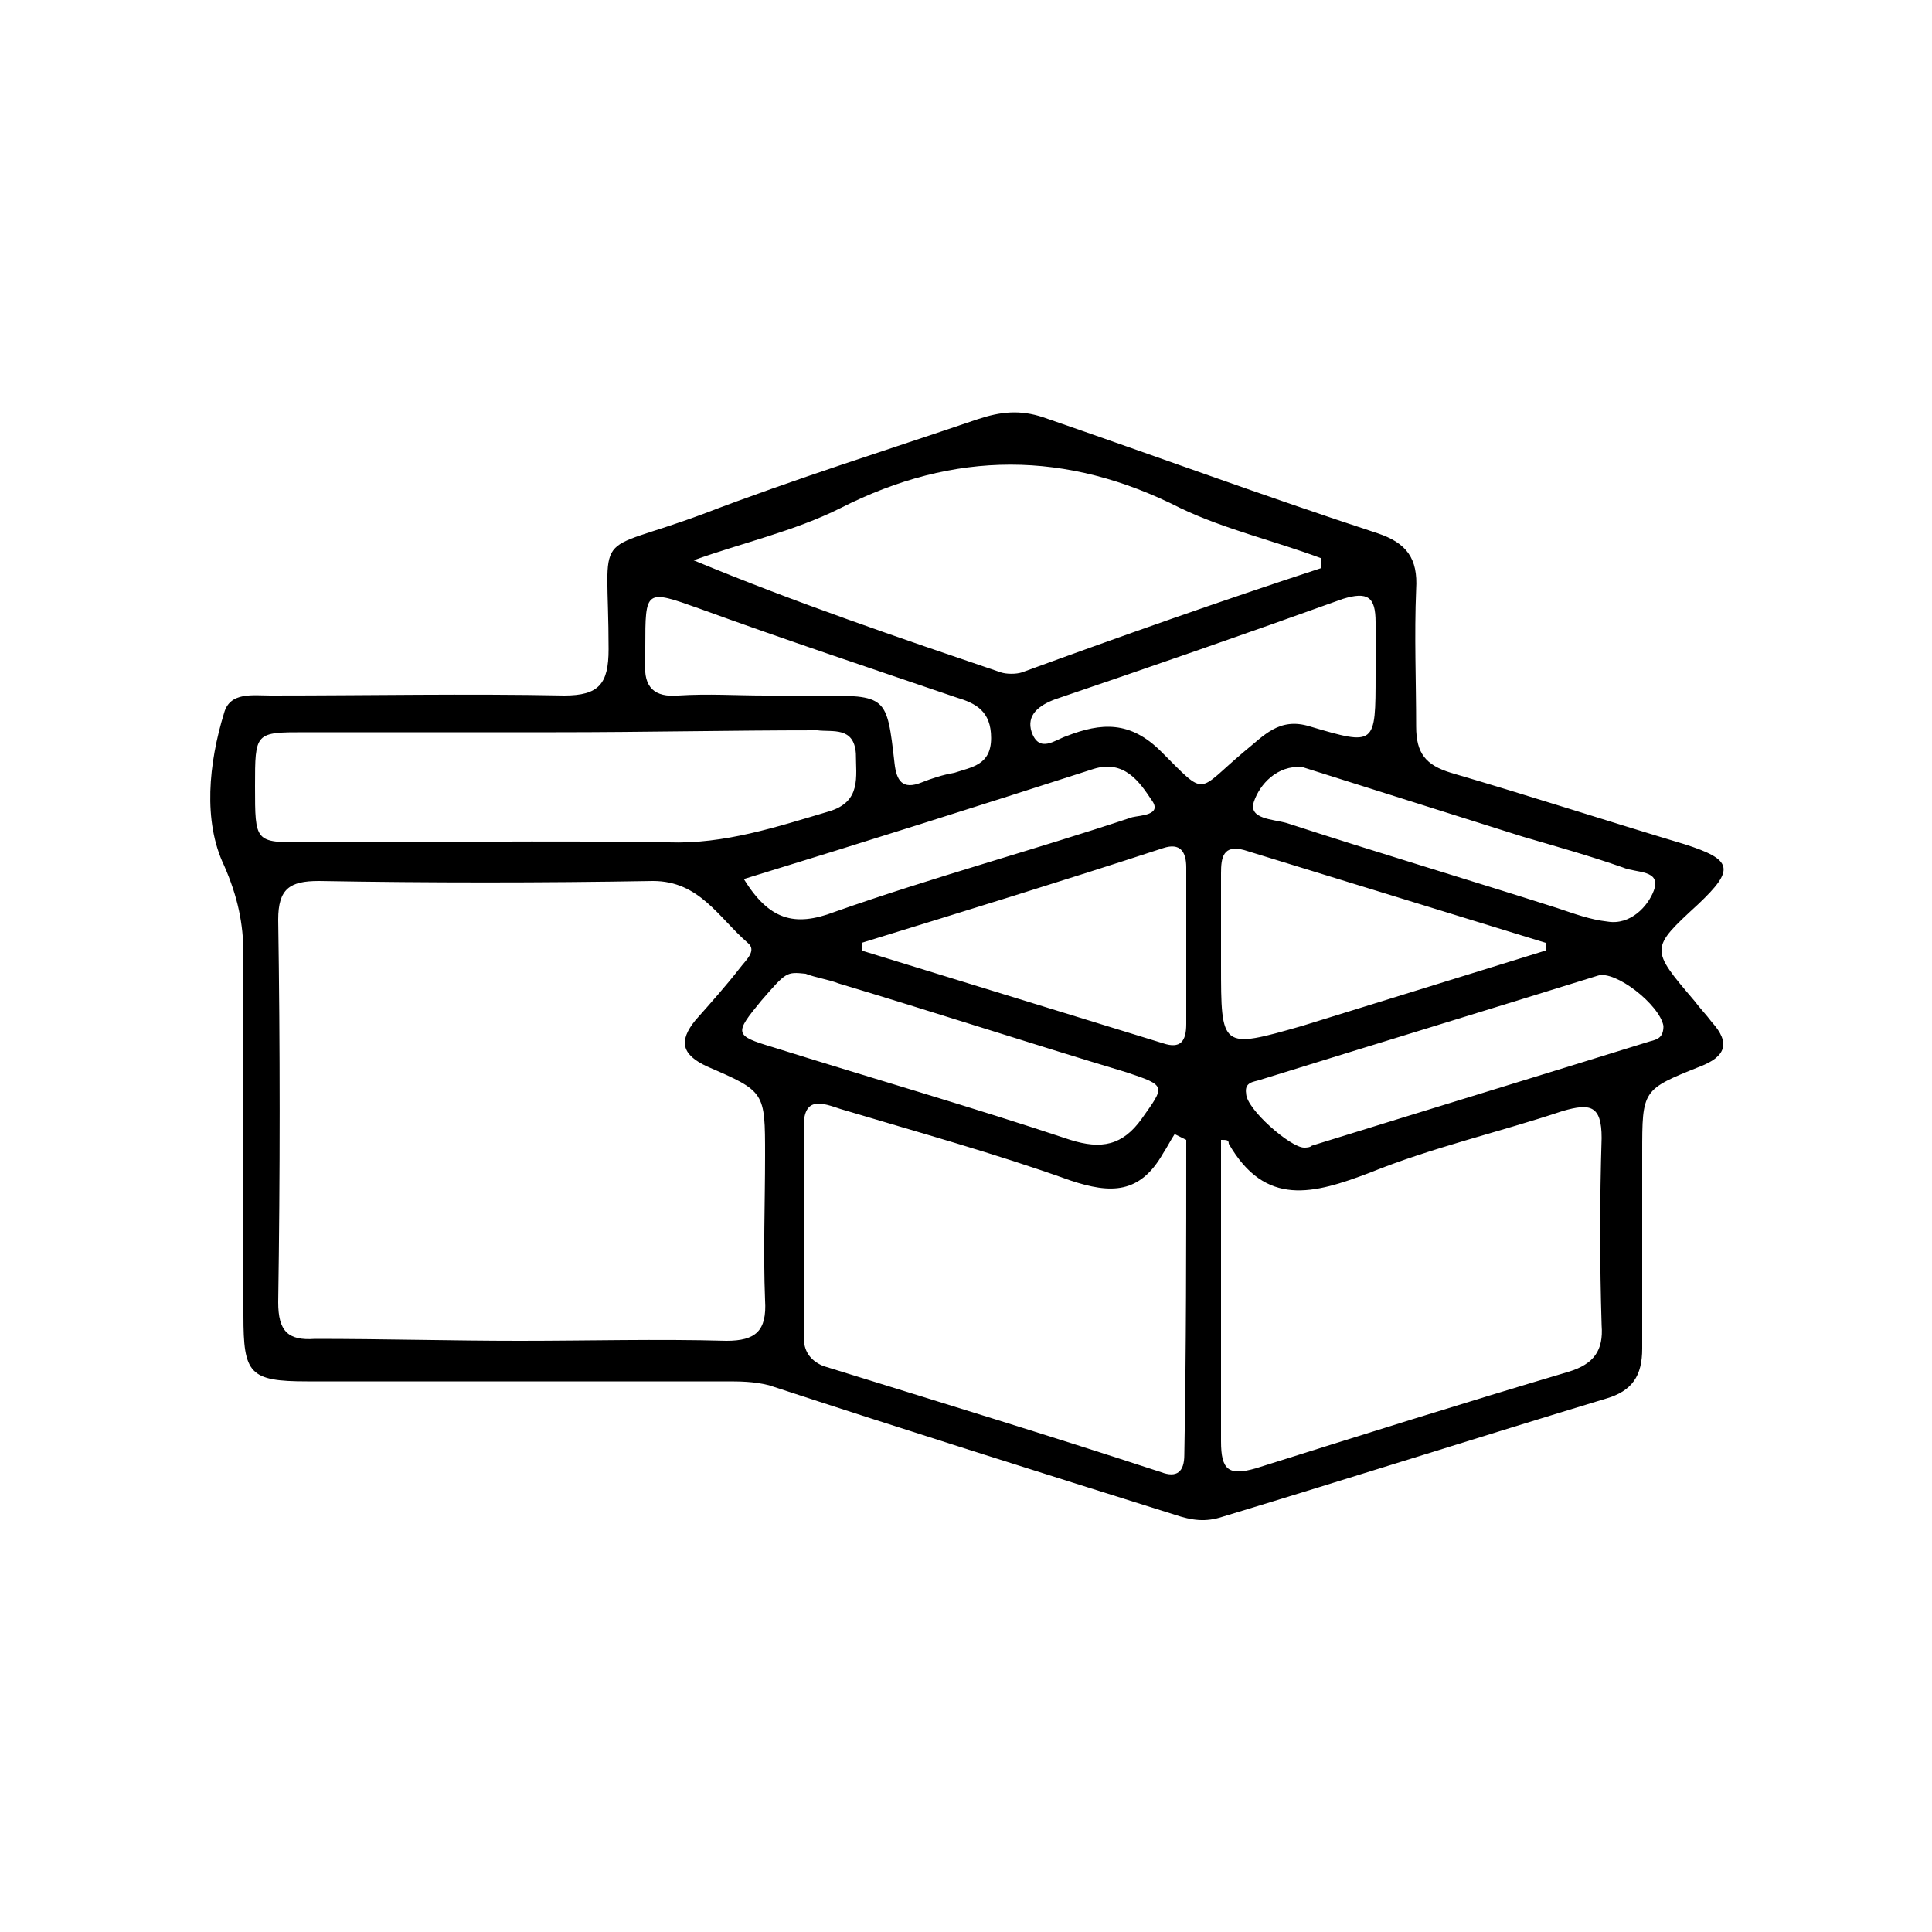 <?xml version="1.0" encoding="utf-8"?>
<!-- Generator: Adobe Illustrator 25.2.0, SVG Export Plug-In . SVG Version: 6.00 Build 0)  -->
<svg version="1.1" id="Layer_1" xmlns="http://www.w3.org/2000/svg" xmlns:xlink="http://www.w3.org/1999/xlink" x="0px" y="0px"
	 viewBox="0 0 100 100" style="enable-background:new 0 0 100 100;" xml:space="preserve">
<g>
	<path d="M12.6,58.1c0-2.9,0-5.8,0-8.7c0-1.6-0.3-3-1-4.6c-1.1-2.3-0.8-5.3,0-7.9c0.3-1.1,1.5-0.9,2.4-0.9c5.1,0,10.1-0.1,15.2,0
		c1.8,0,2.3-0.6,2.3-2.4c0-6.5-1-4.8,4.9-7c4.7-1.8,9.5-3.3,14.2-4.9c1.2-0.4,2.2-0.5,3.4-0.1c5.8,2,11.5,4.1,17.3,6
		c1.5,0.5,2.1,1.3,2,2.9c-0.1,2.4,0,4.8,0,7.1c0,1.4,0.5,2,1.8,2.4c4.1,1.2,8.1,2.5,12.1,3.7c2.5,0.8,2.6,1.3,0.7,3.1
		c-2.5,2.3-2.5,2.3-0.2,5c0.3,0.4,0.6,0.7,0.9,1.1c1,1.1,0.7,1.8-0.6,2.3C85,56.4,85,56.4,85,59.7c0,3.4,0,6.7,0,10.1
		c0,1.4-0.5,2.2-1.9,2.6c-6.6,2-13.2,4.1-19.8,6.1c-0.9,0.3-1.6,0.2-2.5-0.1c-7-2.2-14-4.4-21-6.7c-0.8-0.2-1.5-0.2-2.3-0.2
		c-7.2,0-14.4,0-21.6,0c-3,0-3.3-0.4-3.3-3.4C12.6,64.7,12.6,61.4,12.6,58.1z M26.9,69.4c3.6,0,7.1-0.1,10.7,0c1.5,0,2.1-0.5,2-2.1
		c-0.1-2.5,0-5,0-7.5c0-3.3,0-3.3-3-4.6c-1.3-0.6-1.5-1.3-0.6-2.4c0.8-0.9,1.6-1.8,2.3-2.7c0.3-0.4,0.9-0.9,0.4-1.3
		c-1.5-1.3-2.5-3.2-4.9-3.2c-5.8,0.1-11.6,0.1-17.3,0c-1.5,0-2.1,0.4-2.1,2c0.1,6.6,0.1,13.2,0,19.8c0,1.5,0.5,2,1.9,1.9
		C19.9,69.3,23.4,69.4,26.9,69.4z M61.4,59c-0.2-0.1-0.4-0.2-0.6-0.3c-0.2,0.3-0.4,0.7-0.6,1c-1.2,2.1-2.7,2.1-4.8,1.4
		c-3.9-1.4-7.9-2.5-11.9-3.7c-0.9-0.3-1.9-0.7-1.9,0.9c0,3.6,0,7.2,0,10.9c0,0.7,0.3,1.2,1,1.5c5.8,1.8,11.7,3.6,17.5,5.5
		c0.8,0.3,1.2,0,1.2-0.9C61.4,69.8,61.4,64.4,61.4,59z M63.2,59c0,5.2,0,10.4,0,15.6c0,1.5,0.4,1.8,1.8,1.4c5.4-1.7,10.8-3.4,16.2-5
		c1.3-0.4,1.8-1.1,1.7-2.4c-0.1-3.2-0.1-6.5,0-9.7c0-1.7-0.6-1.8-2-1.4c-3.3,1.1-6.8,1.9-10,3.2c-2.9,1.1-5.4,1.8-7.3-1.5
		C63.6,59,63.5,59,63.2,59z M68.4,29.4c0-0.2,0-0.3,0-0.5c-2.4-0.9-5-1.5-7.3-2.6c-5.9-3-11.7-3-17.6,0c-2.4,1.2-5.1,1.8-7.6,2.7
		c5.3,2.2,10.6,4,15.9,5.8c0.3,0.1,0.8,0.1,1.1,0C58.1,32.9,63.2,31.1,68.4,29.4z M28.8,37.9c-4.3,0-8.7,0-13,0
		c-2.6,0-2.6,0-2.6,2.8c0,2.9,0,2.9,2.5,2.9c6.3,0,12.6-0.1,18.9,0c2.9,0.1,5.6-0.8,8.3-1.6c1.7-0.5,1.4-1.8,1.4-3
		c-0.1-1.4-1.2-1.1-2-1.2C37.8,37.8,33.3,37.9,28.8,37.9z M44.6,48.8c0,0.1,0,0.3,0,0.4c5.2,1.6,10.4,3.2,15.6,4.8
		c0.9,0.3,1.2-0.1,1.2-1c0-2.7,0-5.4,0-8.1c0-0.8-0.3-1.3-1.2-1C55,45.6,49.8,47.2,44.6,48.8z M80,49.2c0-0.1,0-0.3,0-0.4
		c-5.2-1.6-10.4-3.2-15.6-4.8c-1.1-0.3-1.2,0.4-1.2,1.2c0,1.6,0,3.2,0,4.7c0,4.4,0,4.4,4.2,3.2C71.6,51.8,75.8,50.5,80,49.2z
		 M71.2,34.6c0-0.8,0-1.6,0-2.4c0-1.3-0.4-1.6-1.7-1.2c-5,1.8-9.9,3.5-14.9,5.2c-0.8,0.3-1.5,0.8-1.2,1.7c0.4,1.1,1.2,0.4,1.8,0.2
		c1.8-0.7,3.3-0.8,4.9,0.8c2.4,2.4,1.8,2.1,4.3,0c1-0.8,1.8-1.8,3.4-1.3c3.4,1,3.4,1,3.4-2.7C71.2,34.9,71.2,34.8,71.2,34.6z
		 M67.5,59.4c0.1,0,0.3,0,0.4-0.1c5.8-1.8,11.7-3.6,17.5-5.4c0.4-0.1,0.7-0.2,0.7-0.8c-0.2-1.1-2.5-2.9-3.4-2.6
		c-5.8,1.8-11.7,3.6-17.5,5.4c-0.3,0.1-0.8,0.1-0.7,0.7C64.5,57.4,66.8,59.4,67.5,59.4z M41.7,50.4c-1-0.1-1-0.1-2.3,1.4
		c-1.4,1.7-1.4,1.8,0.6,2.4c5.1,1.6,10.3,3.1,15.4,4.8c1.6,0.5,2.7,0.3,3.7-1.1c1.2-1.7,1.3-1.7-0.8-2.4c-5-1.5-9.9-3.1-14.9-4.6
		C42.9,50.7,42.2,50.6,41.7,50.4z M39.6,36c0.9,0,1.8,0,2.7,0c3.6,0,3.6,0,4,3.5c0.1,0.9,0.4,1.4,1.4,1c0.5-0.2,1.1-0.4,1.7-0.5
		c0.9-0.3,1.9-0.4,1.9-1.8c0-1.4-0.8-1.8-1.8-2.1c-4.4-1.5-8.9-3-13.3-4.6c-2.8-1-2.8-1-2.8,2c0,0.3,0,0.5,0,0.8
		c-0.1,1.3,0.5,1.8,1.7,1.7C36.7,35.9,38.1,36,39.6,36z M38.5,45.5c1.3,2.1,2.6,2.5,4.7,1.7c5.1-1.8,10.3-3.2,15.4-4.9
		c0.4-0.1,1.6-0.1,1-0.9c-0.6-0.9-1.4-2.1-3-1.6C50.7,41.7,44.7,43.6,38.5,45.5z M67.4,39.7c-1.3-0.1-2.2,0.9-2.5,1.8
		c-0.3,0.9,1,0.9,1.7,1.1c4.6,1.5,9.3,2.9,14,4.4c0.9,0.3,1.7,0.6,2.6,0.7c1.2,0.2,2.1-0.8,2.4-1.6c0.4-1.1-0.9-0.9-1.6-1.2
		c-1.7-0.6-3.5-1.1-5.2-1.6C75,42.1,71.2,40.9,67.4,39.7z"/>
</g>
</svg>
